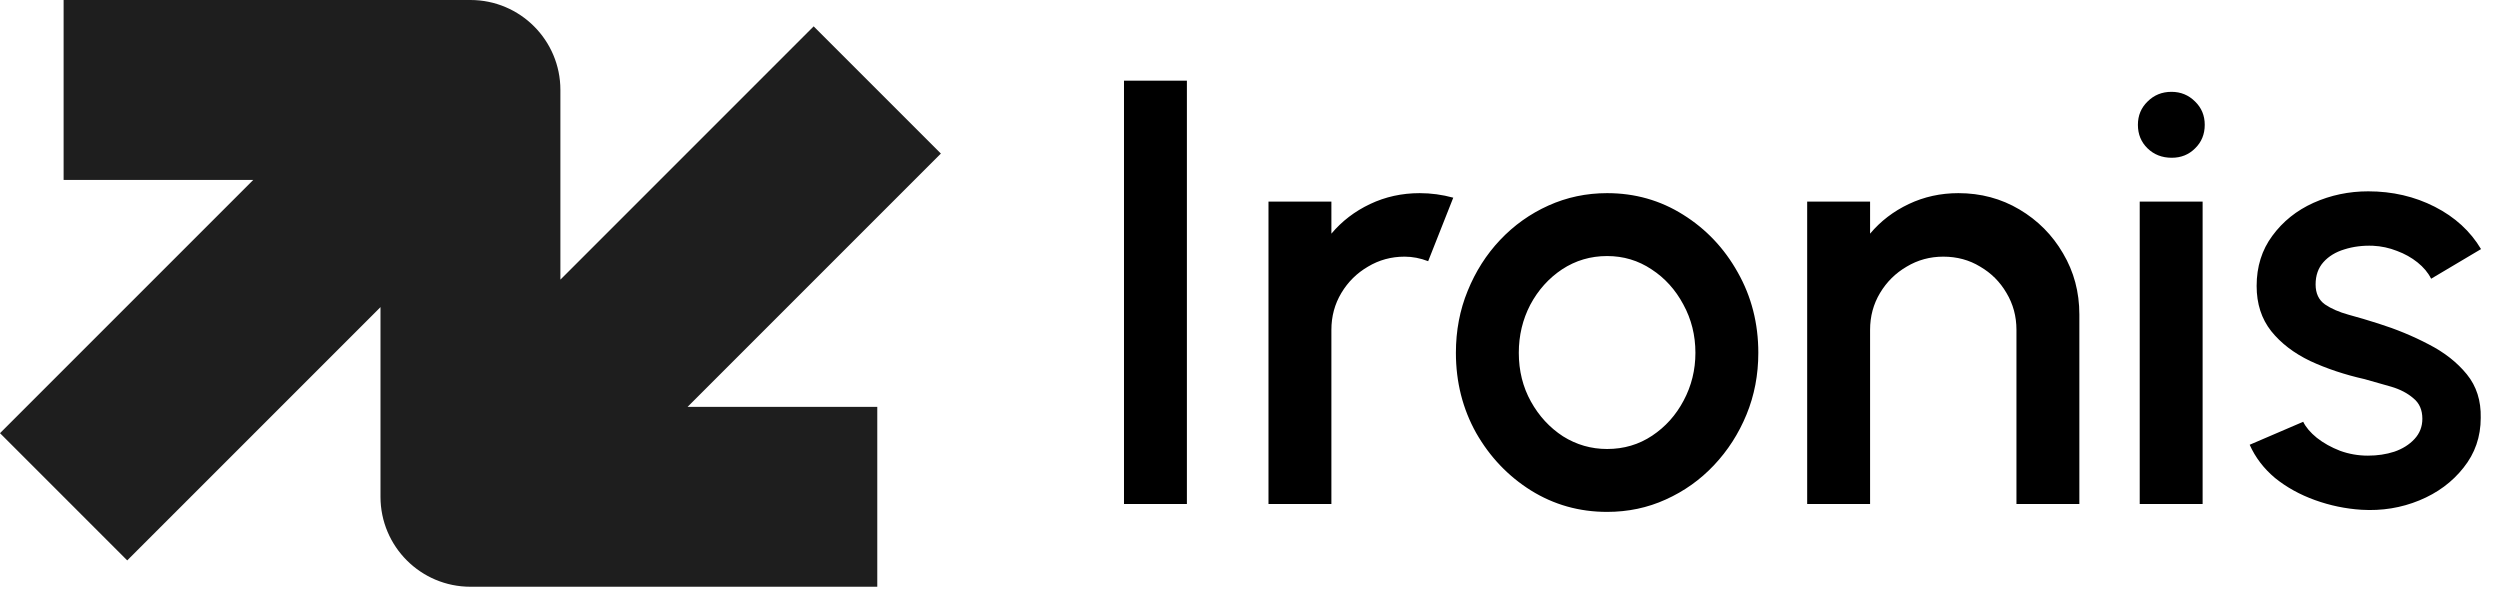 <svg width="248" height="59" viewBox="0 0 248 59" fill="none" xmlns="http://www.w3.org/2000/svg">
<path fill-rule="evenodd" clip-rule="evenodd" d="M25.125 17.847H6.31V0H46.668C51.596 0 55.591 3.995 55.591 8.923V27.739L80.716 2.614L93.336 15.233L68.211 40.358H87.026V58.205H46.668C41.74 58.205 37.745 54.21 37.745 49.282V30.466L12.62 55.591L0 42.972L25.125 17.847Z" fill="#1E1E1E"/>
<path d="M111.5 50V8H117.74V50H111.5ZM125.834 50V20H132.074V23.18C133.114 21.94 134.394 20.96 135.914 20.24C137.434 19.52 139.074 19.16 140.834 19.16C141.954 19.16 143.064 19.31 144.164 19.61L141.674 25.91C140.894 25.61 140.114 25.46 139.334 25.46C138.014 25.46 136.804 25.79 135.704 26.45C134.604 27.09 133.724 27.96 133.064 29.06C132.404 30.16 132.074 31.38 132.074 32.72V50H125.834ZM159.425 50.78C156.665 50.78 154.145 50.07 151.865 48.65C149.605 47.23 147.795 45.33 146.435 42.95C145.095 40.55 144.425 37.9 144.425 35C144.425 32.8 144.815 30.75 145.595 28.85C146.375 26.93 147.445 25.25 148.805 23.81C150.185 22.35 151.785 21.21 153.605 20.39C155.425 19.57 157.365 19.16 159.425 19.16C162.185 19.16 164.695 19.87 166.955 21.29C169.235 22.71 171.045 24.62 172.385 27.02C173.745 29.42 174.425 32.08 174.425 35C174.425 37.18 174.035 39.22 173.255 41.12C172.475 43.02 171.395 44.7 170.015 46.16C168.655 47.6 167.065 48.73 165.245 49.55C163.445 50.37 161.505 50.78 159.425 50.78ZM159.425 44.54C161.085 44.54 162.575 44.1 163.895 43.22C165.215 42.34 166.255 41.18 167.015 39.74C167.795 38.28 168.185 36.7 168.185 35C168.185 33.26 167.785 31.66 166.985 30.2C166.205 28.74 165.155 27.58 163.835 26.72C162.515 25.84 161.045 25.4 159.425 25.4C157.785 25.4 156.295 25.84 154.955 26.72C153.635 27.6 152.585 28.77 151.805 30.23C151.045 31.69 150.665 33.28 150.665 35C150.665 36.78 151.065 38.39 151.865 39.83C152.665 41.27 153.725 42.42 155.045 43.28C156.385 44.12 157.845 44.54 159.425 44.54ZM206.272 31.19V50H200.032V32.72C200.032 31.38 199.702 30.16 199.042 29.06C198.402 27.96 197.532 27.09 196.432 26.45C195.352 25.79 194.132 25.46 192.772 25.46C191.452 25.46 190.242 25.79 189.142 26.45C188.042 27.09 187.162 27.96 186.502 29.06C185.842 30.16 185.512 31.38 185.512 32.72V50H179.272V20H185.512V23.18C186.552 21.94 187.832 20.96 189.352 20.24C190.872 19.52 192.512 19.16 194.272 19.16C196.492 19.16 198.512 19.7 200.332 20.78C202.152 21.86 203.592 23.31 204.652 25.13C205.732 26.95 206.272 28.97 206.272 31.19ZM212.26 20H218.5V50H212.26V20ZM215.44 15.65C214.48 15.65 213.68 15.34 213.04 14.72C212.4 14.1 212.08 13.32 212.08 12.38C212.08 11.46 212.4 10.69 213.04 10.07C213.68 9.43 214.47 9.11 215.41 9.11C216.33 9.11 217.11 9.43 217.75 10.07C218.39 10.69 218.71 11.46 218.71 12.38C218.71 13.32 218.39 14.1 217.75 14.72C217.13 15.34 216.36 15.65 215.44 15.65ZM234.268 50.57C232.688 50.47 231.148 50.15 229.648 49.61C228.148 49.07 226.828 48.34 225.688 47.42C224.568 46.48 223.728 45.38 223.168 44.12L228.478 41.84C228.738 42.38 229.188 42.91 229.828 43.43C230.488 43.95 231.258 44.38 232.138 44.72C233.018 45.04 233.938 45.2 234.898 45.2C235.838 45.2 236.708 45.07 237.508 44.81C238.328 44.53 238.998 44.11 239.518 43.55C240.038 42.99 240.298 42.32 240.298 41.54C240.298 40.66 239.998 39.98 239.398 39.5C238.818 39 238.088 38.62 237.208 38.36C236.328 38.1 235.448 37.85 234.568 37.61C232.608 37.17 230.808 36.57 229.168 35.81C227.548 35.03 226.258 34.04 225.298 32.84C224.338 31.62 223.858 30.13 223.858 28.37C223.858 26.45 224.378 24.79 225.418 23.39C226.458 21.97 227.818 20.88 229.498 20.12C231.198 19.36 233.008 18.98 234.928 18.98C237.328 18.98 239.528 19.49 241.528 20.51C243.528 21.53 245.058 22.93 246.118 24.71L241.168 27.65C240.868 27.05 240.418 26.51 239.818 26.03C239.218 25.55 238.538 25.17 237.778 24.89C237.018 24.59 236.228 24.42 235.408 24.38C234.388 24.34 233.438 24.46 232.558 24.74C231.698 25 231.008 25.42 230.488 26C229.968 26.58 229.708 27.32 229.708 28.22C229.708 29.1 230.018 29.76 230.638 30.2C231.258 30.62 232.038 30.96 232.978 31.22C233.938 31.48 234.918 31.77 235.918 32.09C237.698 32.65 239.368 33.34 240.928 34.16C242.488 34.96 243.748 35.95 244.708 37.13C245.668 38.31 246.128 39.75 246.088 41.45C246.088 43.33 245.518 44.98 244.378 46.4C243.258 47.82 241.798 48.9 239.998 49.64C238.198 50.38 236.288 50.69 234.268 50.57Z" fill="black"/>
</svg>
